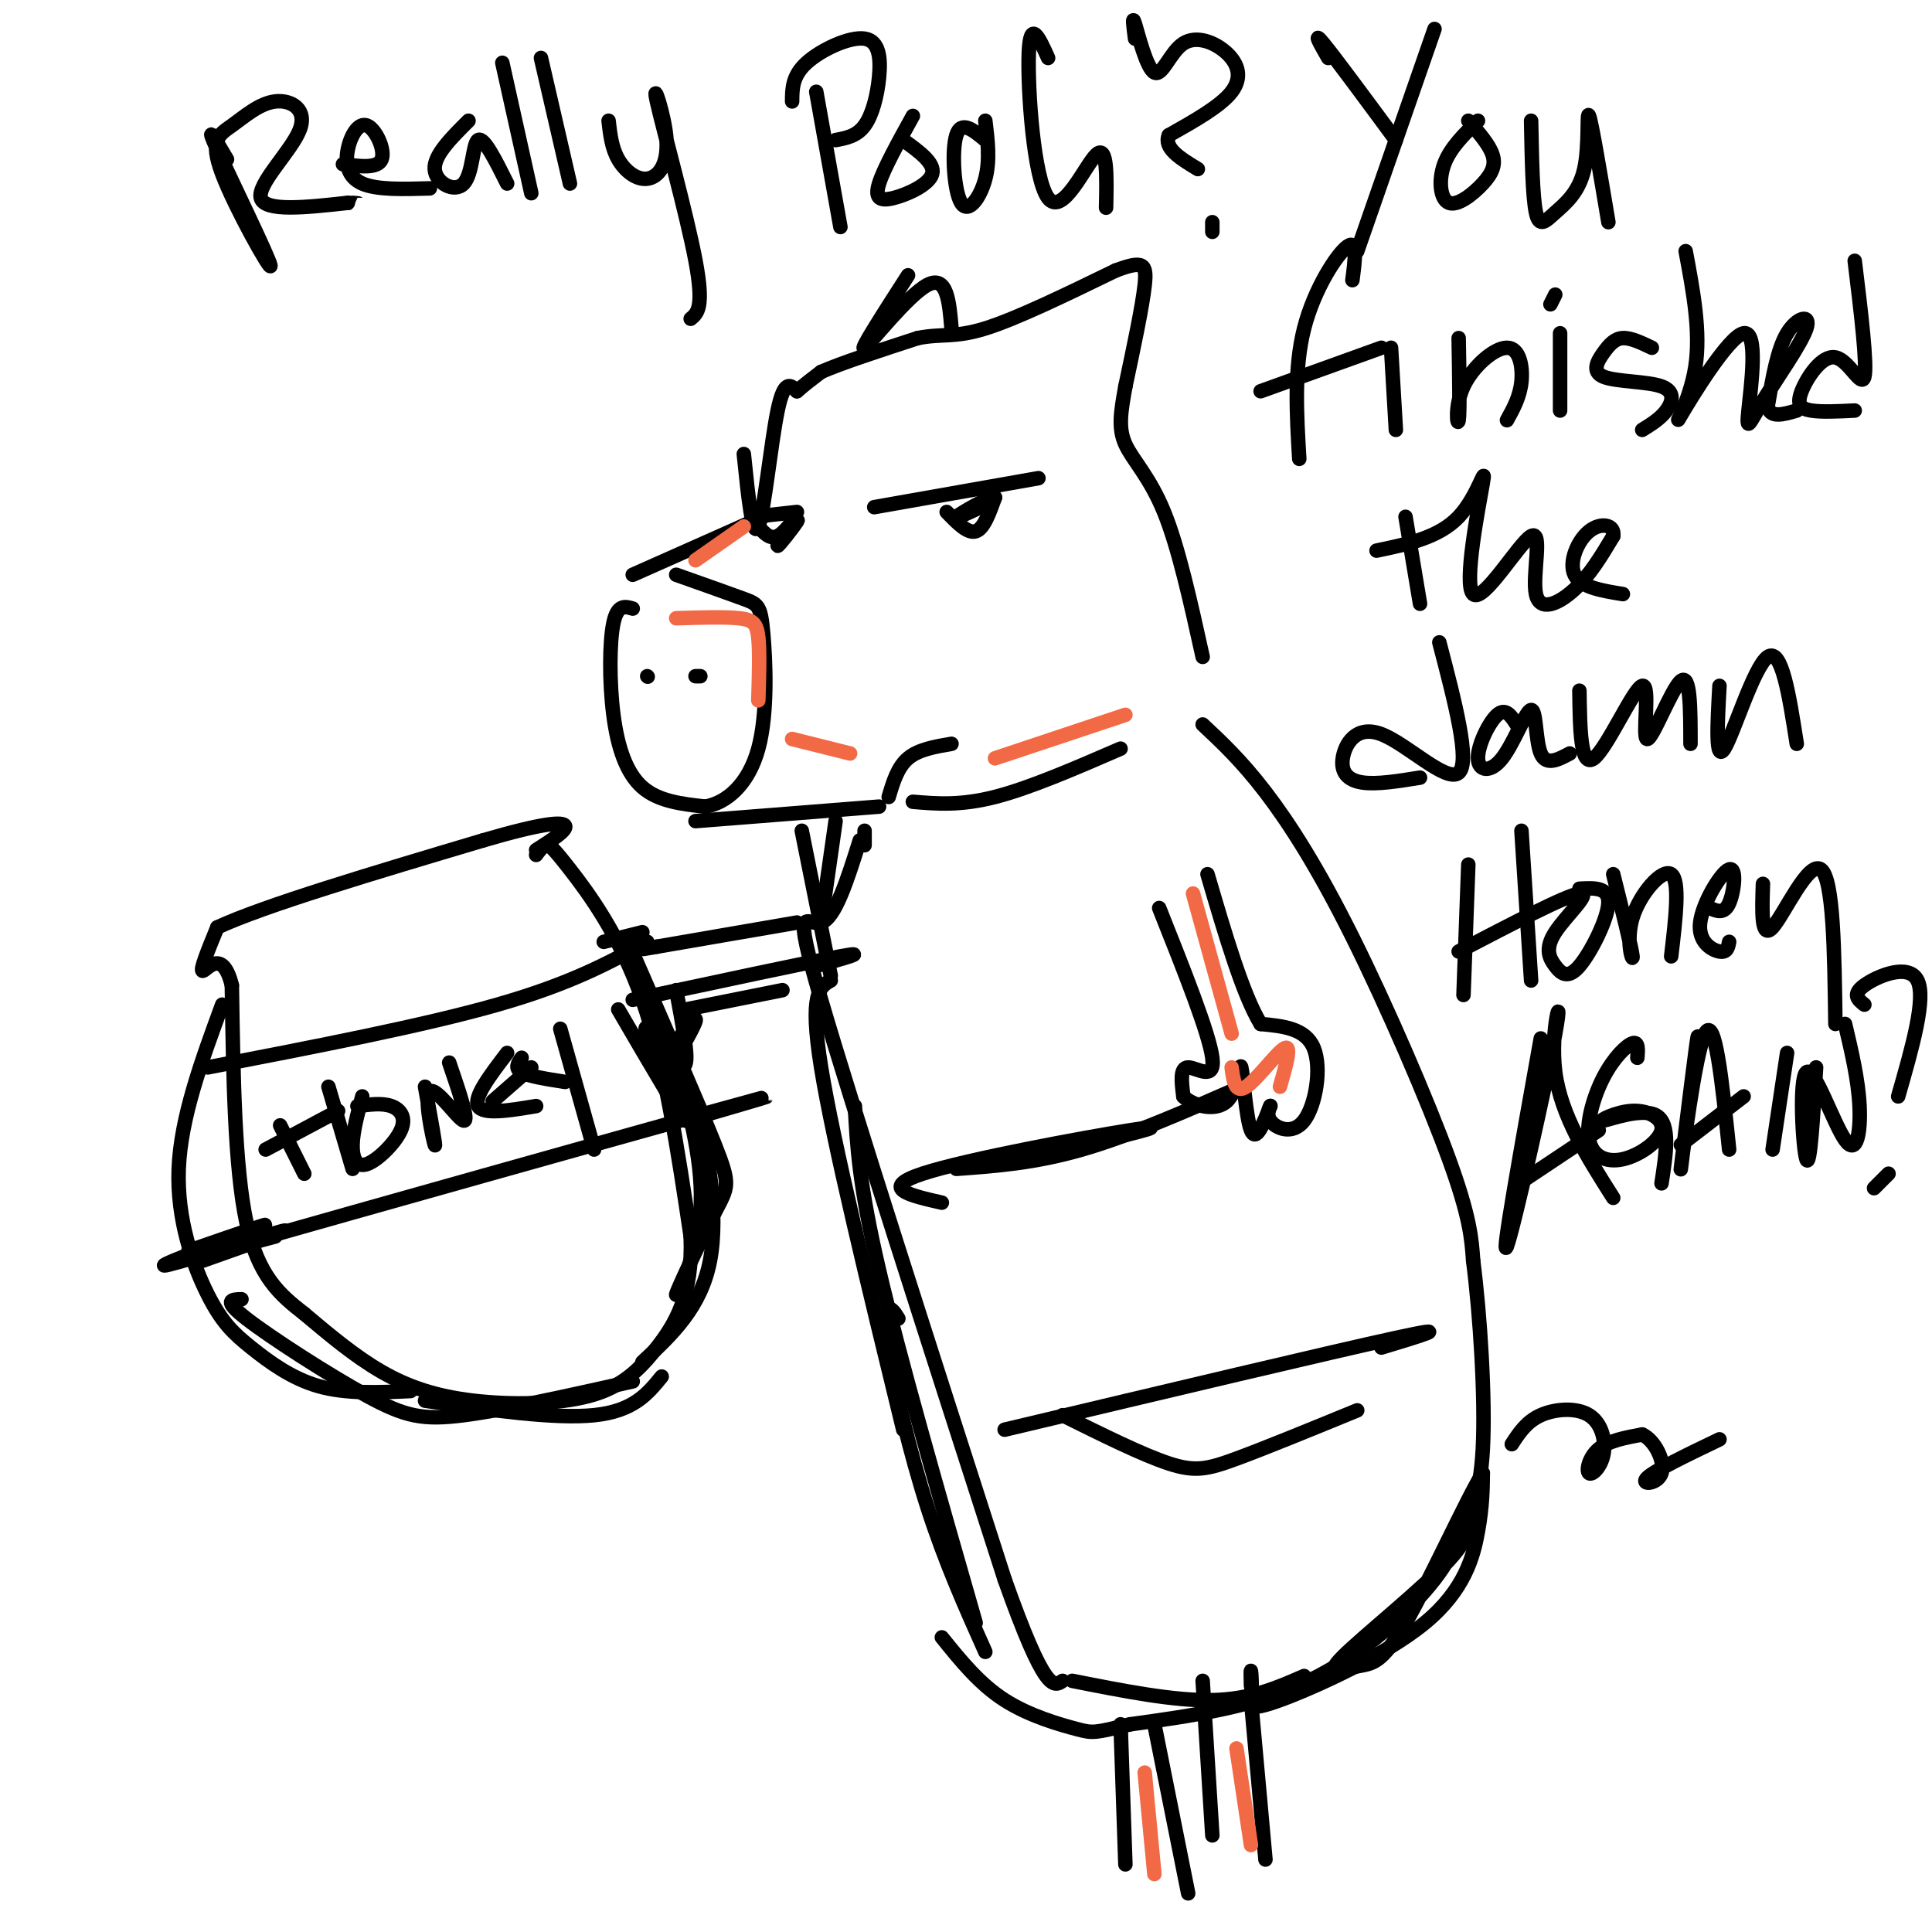 <svg viewBox='0 0 400 400' version='1.1' xmlns='http://www.w3.org/2000/svg' xmlns:xlink='http://www.w3.org/1999/xlink'><g fill='none' stroke='rgb(0,0,0)' stroke-width='3' stroke-linecap='round' stroke-linejoin='round'><path d='M131,126c-1.589,-0.458 -3.179,-0.917 -4,3c-0.821,3.917 -0.875,12.208 0,19c0.875,6.792 2.679,12.083 6,15c3.321,2.917 8.161,3.458 13,4'/><path d='M146,167c4.423,-0.740 8.979,-4.590 11,-12c2.021,-7.410 1.506,-18.380 1,-24c-0.506,-5.620 -1.002,-5.892 -4,-7c-2.998,-1.108 -8.499,-3.054 -14,-5'/><path d='M131,119c0.000,0.000 27.000,-12.000 27,-12'/><path d='M154,94c0.911,8.911 1.822,17.822 3,15c1.178,-2.822 2.622,-17.378 4,-24c1.378,-6.622 2.689,-5.311 4,-4'/><path d='M165,81c1.500,-1.333 3.250,-2.667 5,-4'/><path d='M170,77c4.167,-1.833 12.083,-4.417 20,-7'/><path d='M190,70c5.022,-1.000 7.578,0.000 14,-2c6.422,-2.000 16.711,-7.000 27,-12'/><path d='M231,56c5.711,-2.133 6.489,-1.467 6,3c-0.489,4.467 -2.244,12.733 -4,21'/><path d='M233,80c-1.000,5.488 -1.500,8.708 0,12c1.500,3.292 5.000,6.655 8,14c3.000,7.345 5.500,18.673 8,30'/><path d='M144,170c0.000,0.000 38.000,-3.000 38,-3'/><path d='M179,172c0.000,0.000 0.000,3.000 0,3'/><path d='M178,174c-2.533,8.067 -5.067,16.133 -8,17c-2.933,0.867 -6.267,-5.467 0,16c6.267,21.467 22.133,70.733 38,120'/><path d='M208,327c8.333,23.500 10.167,22.250 12,21'/><path d='M249,150c4.024,3.768 8.048,7.536 13,14c4.952,6.464 10.833,15.625 18,30c7.167,14.375 15.619,33.964 20,46c4.381,12.036 4.690,16.518 5,21'/><path d='M305,261c1.444,11.178 2.556,28.622 2,39c-0.556,10.378 -2.778,13.689 -5,17'/><path d='M222,348c10.500,2.083 21.000,4.167 29,4c8.000,-0.167 13.500,-2.583 19,-5'/><path d='M189,166c4.917,0.417 9.833,0.833 17,-1c7.167,-1.833 16.583,-5.917 26,-10'/><path d='M198,242c8.083,-0.583 16.167,-1.167 26,-4c9.833,-2.833 21.417,-7.917 33,-13'/><path d='M220,293c8.289,4.111 16.578,8.222 22,10c5.422,1.778 7.978,1.222 14,-1c6.022,-2.222 15.511,-6.111 25,-10'/><path d='M181,105c0.000,0.000 34.000,-6.000 34,-6'/><path d='M196,106c2.167,2.250 4.333,4.500 6,4c1.667,-0.500 2.833,-3.750 4,-7'/><path d='M206,103c-1.378,-0.111 -6.822,3.111 -8,4c-1.178,0.889 1.911,-0.556 5,-2'/><path d='M156,107c0.000,0.000 9.000,-1.000 9,-1'/><path d='M157,109c1.223,1.381 2.447,2.762 4,2c1.553,-0.762 3.437,-3.668 3,-3c-0.437,0.668 -3.195,4.911 -3,5c0.195,0.089 3.341,-3.974 4,-5c0.659,-1.026 -1.171,0.987 -3,3'/><path d='M162,111c-0.667,0.500 -0.833,0.250 -1,0'/><path d='M134,140c0.000,0.000 0.100,0.100 0.1,0.1'/><path d='M145,140c0.000,0.000 -1.000,0.000 -1,0'/><path d='M173,170c0.000,0.000 -3.000,21.000 -3,21'/><path d='M166,172c0.000,0.000 6.000,30.000 6,30'/><path d='M240,188c5.178,13.000 10.356,26.000 11,31c0.644,5.000 -3.244,2.000 -5,2c-1.756,0.000 -1.378,3.000 -1,6'/><path d='M245,227c1.721,1.802 6.523,3.308 9,1c2.477,-2.308 2.628,-8.429 3,-7c0.372,1.429 0.963,10.408 2,13c1.037,2.592 2.518,-1.204 4,-5'/><path d='M263,229c0.262,-0.317 -1.085,1.389 0,3c1.085,1.611 4.600,3.126 7,0c2.400,-3.126 3.686,-10.893 2,-15c-1.686,-4.107 -6.343,-4.553 -11,-5'/><path d='M261,212c-3.667,-6.000 -7.333,-18.500 -11,-31'/><path d='M313,299c1.519,-2.335 3.038,-4.670 6,-6c2.962,-1.330 7.365,-1.655 10,0c2.635,1.655 3.500,5.289 3,8c-0.500,2.711 -2.365,4.499 -3,4c-0.635,-0.499 -0.038,-3.285 2,-5c2.038,-1.715 5.519,-2.357 9,-3'/><path d='M340,297c2.655,1.190 4.792,5.667 4,8c-0.792,2.333 -4.512,2.524 -3,1c1.512,-1.524 8.256,-4.762 15,-8'/><path d='M165,191c0.000,0.000 -29.000,5.000 -29,5'/><path d='M136,196c-4.833,0.833 -2.417,0.417 0,0'/><path d='M162,205c0.000,0.000 -20.000,4.000 -20,4'/><path d='M111,177c0.667,-0.899 1.333,-1.798 2,-2c0.667,-0.202 1.333,0.292 5,5c3.667,4.708 10.333,13.631 15,27c4.667,13.369 7.333,31.185 10,49'/><path d='M143,256c0.489,12.215 -3.289,18.251 -7,23c-3.711,4.749 -7.356,8.211 -14,10c-6.644,1.789 -16.289,1.905 -24,1c-7.711,-0.905 -13.489,-2.830 -19,-6c-5.511,-3.170 -10.756,-7.585 -16,-12'/><path d='M63,272c-5.022,-3.911 -9.578,-7.689 -12,-19c-2.422,-11.311 -2.711,-30.156 -3,-49'/><path d='M48,204c-1.933,-7.889 -5.267,-3.111 -6,-3c-0.733,0.111 1.133,-4.444 3,-9'/><path d='M45,192c9.667,-4.500 32.333,-11.250 55,-18'/><path d='M100,174c12.600,-3.689 16.600,-3.911 17,-3c0.400,0.911 -2.800,2.956 -6,5'/><path d='M43,221c22.417,-4.333 44.833,-8.667 60,-13c15.167,-4.333 23.083,-8.667 31,-13'/><path d='M57,256c-12.911,3.467 -25.822,6.933 -5,1c20.822,-5.933 75.378,-21.267 96,-27c20.622,-5.733 7.311,-1.867 -6,2'/><path d='M58,233c0.000,0.000 5.000,10.000 5,10'/><path d='M68,225c0.000,0.000 5.000,17.000 5,17'/><path d='M55,238c0.000,0.000 15.000,-8.000 15,-8'/><path d='M75,227c-0.968,3.601 -1.936,7.203 -2,10c-0.064,2.797 0.777,4.791 3,4c2.223,-0.791 5.829,-4.367 7,-7c1.171,-2.633 -0.094,-4.324 -2,-5c-1.906,-0.676 -4.453,-0.338 -7,0'/><path d='M88,225c1.185,6.565 2.369,13.131 2,12c-0.369,-1.131 -2.292,-9.958 -1,-11c1.292,-1.042 5.798,5.702 7,6c1.202,0.298 -0.899,-5.851 -3,-12'/><path d='M105,218c-3.500,4.583 -7.000,9.167 -6,11c1.000,1.833 6.500,0.917 12,0'/><path d='M102,228c0.000,0.000 8.000,-7.000 8,-7'/><path d='M108,219c-0.750,1.083 -1.500,2.167 0,3c1.500,0.833 5.250,1.417 9,2'/><path d='M116,213c0.000,0.000 7.000,25.000 7,25'/><path d='M184,165c0.917,-3.083 1.833,-6.167 4,-8c2.167,-1.833 5.583,-2.417 9,-3'/><path d='M47,33c-2.396,-4.071 -4.792,-8.142 -2,-2c2.792,6.142 10.771,22.495 11,24c0.229,1.505 -7.292,-11.840 -10,-19c-2.708,-7.160 -0.604,-8.134 2,-10c2.604,-1.866 5.708,-4.624 9,-5c3.292,-0.376 6.771,1.630 5,6c-1.771,4.370 -8.792,11.106 -8,14c0.792,2.894 9.396,1.947 18,1'/><path d='M72,42c3.167,0.167 2.083,0.083 1,0'/><path d='M71,34c3.598,0.467 7.196,0.935 8,-1c0.804,-1.935 -1.187,-6.271 -3,-7c-1.813,-0.729 -3.450,2.150 -4,5c-0.550,2.850 -0.014,5.671 3,7c3.014,1.329 8.507,1.164 14,1'/><path d='M97,25c-3.583,3.565 -7.167,7.131 -7,10c0.167,2.869 4.083,5.042 6,3c1.917,-2.042 1.833,-8.298 3,-9c1.167,-0.702 3.583,4.149 6,9'/><path d='M104,13c0.000,0.000 6.000,27.000 6,27'/><path d='M112,12c0.000,0.000 6.000,26.000 6,26'/><path d='M126,25c0.321,2.816 0.642,5.632 2,8c1.358,2.368 3.753,4.289 6,4c2.247,-0.289 4.344,-2.789 4,-8c-0.344,-5.211 -3.131,-13.134 -2,-8c1.131,5.134 6.180,23.324 8,33c1.820,9.676 0.410,10.838 -1,12'/><path d='M169,19c0.000,0.000 5.000,28.000 5,28'/><path d='M164,21c0.014,-2.648 0.029,-5.295 3,-8c2.971,-2.705 8.900,-5.467 12,-5c3.100,0.467 3.373,4.164 3,8c-0.373,3.836 -1.392,7.810 -3,10c-1.608,2.190 -3.804,2.595 -6,3'/><path d='M189,24c-3.024,5.470 -6.048,10.940 -7,14c-0.952,3.060 0.167,3.708 3,3c2.833,-0.708 7.381,-2.774 8,-5c0.619,-2.226 -2.690,-4.613 -6,-7'/><path d='M204,29c-2.500,-2.083 -5.000,-4.167 -6,-1c-1.000,3.167 -0.500,11.583 1,14c1.500,2.417 4.000,-1.167 5,-5c1.000,-3.833 0.500,-7.917 0,-12'/><path d='M217,12c-1.857,-4.149 -3.714,-8.298 -4,-1c-0.286,7.298 1.000,26.042 4,30c3.000,3.958 7.714,-6.869 10,-9c2.286,-2.131 2.143,4.435 2,11'/><path d='M235,8c-0.336,-2.585 -0.673,-5.171 0,-3c0.673,2.171 2.354,9.098 4,10c1.646,0.902 3.256,-4.222 6,-6c2.744,-1.778 6.624,-0.209 9,2c2.376,2.209 3.250,5.060 1,8c-2.250,2.940 -7.625,5.970 -13,9'/><path d='M242,28c-1.167,2.667 2.417,4.833 6,7'/><path d='M251,46c0.000,0.000 0.000,2.000 0,2'/><path d='M275,12c-1.667,-2.917 -3.333,-5.833 -1,-3c2.333,2.833 8.667,11.417 15,20'/><path d='M297,6c0.000,0.000 -16.000,46.000 -16,46'/><path d='M306,25c-2.884,2.813 -5.767,5.627 -7,9c-1.233,3.373 -0.815,7.306 1,8c1.815,0.694 5.027,-1.852 7,-4c1.973,-2.148 2.707,-3.900 2,-6c-0.707,-2.100 -2.853,-4.550 -5,-7'/><path d='M317,25c0.150,7.880 0.300,15.761 1,19c0.700,3.239 1.951,1.837 4,0c2.049,-1.837 4.898,-4.110 6,-9c1.102,-4.890 0.458,-12.397 1,-11c0.542,1.397 2.271,11.699 4,22'/><path d='M280,58c0.556,-4.244 1.111,-8.489 -1,-7c-2.111,1.489 -6.889,8.711 -9,17c-2.111,8.289 -1.556,17.644 -1,27'/><path d='M261,81c0.000,0.000 25.000,-9.000 25,-9'/><path d='M288,72c0.000,0.000 1.000,17.000 1,17'/><path d='M302,70c0.131,7.692 0.262,15.384 0,17c-0.262,1.616 -0.915,-2.845 1,-7c1.915,-4.155 6.400,-8.003 9,-8c2.600,0.003 3.314,3.858 3,7c-0.314,3.142 -1.657,5.571 -3,8'/><path d='M323,69c0.000,0.000 0.000,16.000 0,16'/><path d='M321,63c0.000,0.000 1.000,-2.000 1,-2'/><path d='M342,72c-2.176,-1.041 -4.352,-2.081 -6,-2c-1.648,0.081 -2.768,1.284 -4,3c-1.232,1.716 -2.578,3.944 0,5c2.578,1.056 9.079,0.938 12,2c2.921,1.062 2.263,3.303 1,5c-1.263,1.697 -3.132,2.848 -5,4'/><path d='M349,52c1.572,8.369 3.144,16.738 2,24c-1.144,7.262 -5.005,13.415 -3,10c2.005,-3.415 9.877,-16.400 13,-17c3.123,-0.600 1.497,11.185 1,16c-0.497,4.815 0.135,2.662 3,-2c2.865,-4.662 7.964,-11.832 9,-15c1.036,-3.168 -1.990,-2.334 -4,1c-2.010,3.334 -3.005,9.167 -4,15'/><path d='M366,84c0.333,2.667 3.167,1.833 6,1'/><path d='M384,54c1.311,10.777 2.622,21.553 2,24c-0.622,2.447 -3.177,-3.437 -6,-4c-2.823,-0.563 -5.914,4.195 -7,7c-1.086,2.805 -0.167,3.659 2,4c2.167,0.341 5.584,0.171 9,0'/><path d='M291,107c0.000,0.000 3.000,18.000 3,18'/><path d='M285,114c6.459,-1.345 12.918,-2.690 17,-7c4.082,-4.310 5.787,-11.586 5,-7c-0.787,4.586 -4.064,21.033 -2,23c2.064,1.967 9.471,-10.545 12,-12c2.529,-1.455 0.181,8.147 1,12c0.819,3.853 4.805,1.958 8,-1c3.195,-2.958 5.597,-6.979 8,-11'/><path d='M334,111c0.405,-2.417 -2.583,-2.958 -5,-1c-2.417,1.958 -4.262,6.417 -3,9c1.262,2.583 5.631,3.292 10,4'/><path d='M298,133c3.247,12.427 6.494,24.855 4,27c-2.494,2.145 -10.730,-5.992 -16,-8c-5.270,-2.008 -7.573,2.113 -8,5c-0.427,2.887 1.021,4.539 4,5c2.979,0.461 7.490,-0.270 12,-1'/><path d='M314,150c-1.133,-1.764 -2.266,-3.528 -4,-2c-1.734,1.528 -4.070,6.349 -4,9c0.070,2.651 2.544,3.133 5,0c2.456,-3.133 4.892,-9.882 6,-10c1.108,-0.118 0.888,6.395 2,9c1.112,2.605 3.556,1.303 6,0'/><path d='M327,143c0.113,8.065 0.226,16.131 3,14c2.774,-2.131 8.207,-14.458 10,-15c1.793,-0.542 -0.056,10.700 1,11c1.056,0.300 5.016,-10.343 7,-12c1.984,-1.657 1.992,5.671 2,13'/><path d='M356,142c-0.444,8.000 -0.889,16.000 1,13c1.889,-3.000 6.111,-17.000 9,-19c2.889,-2.000 4.444,8.000 6,18'/><path d='M304,179c0.000,0.000 -1.000,27.000 -1,27'/><path d='M315,172c0.000,0.000 2.000,31.000 2,31'/><path d='M302,197c11.107,-5.792 22.215,-11.584 25,-12c2.785,-0.416 -2.751,4.543 -5,8c-2.249,3.457 -1.211,5.411 0,7c1.211,1.589 2.595,2.812 5,0c2.405,-2.812 5.830,-9.661 6,-13c0.170,-3.339 -2.915,-3.170 -6,-3'/><path d='M334,181c1.929,7.720 3.857,15.440 4,17c0.143,1.560 -1.500,-3.042 0,-8c1.500,-4.958 6.143,-10.274 8,-9c1.857,1.274 0.929,9.137 0,17'/><path d='M354,188c1.480,0.652 2.960,1.305 4,-1c1.040,-2.305 1.640,-7.566 0,-7c-1.640,0.566 -5.518,6.960 -6,11c-0.482,4.040 2.434,5.726 4,6c1.566,0.274 1.783,-0.863 2,-2'/><path d='M365,183c-0.200,5.844 -0.400,11.689 2,9c2.400,-2.689 7.400,-13.911 10,-12c2.600,1.911 2.800,16.956 3,32'/><path d='M319,215c-4.161,23.232 -8.321,46.464 -7,43c1.321,-3.464 8.125,-33.625 10,-44c1.875,-10.375 -1.179,-0.964 0,8c1.179,8.964 6.589,17.482 12,26'/><path d='M316,244c0.000,0.000 15.000,-10.000 15,-10'/><path d='M339,219c0.128,-1.709 0.257,-3.418 -1,-3c-1.257,0.418 -3.899,2.963 -6,7c-2.101,4.037 -3.661,9.566 -3,13c0.661,3.434 3.541,4.773 7,4c3.459,-0.773 7.496,-3.657 8,-6c0.504,-2.343 -2.525,-4.143 -6,-4c-3.475,0.143 -7.397,2.231 -6,2c1.397,-0.231 8.113,-2.780 11,-1c2.887,1.780 1.943,7.890 1,14'/><path d='M351,221c0.458,-4.958 0.917,-9.917 0,-3c-0.917,6.917 -3.208,25.708 -3,24c0.208,-1.708 2.917,-23.917 5,-28c2.083,-4.083 3.542,9.958 5,24'/><path d='M348,237c0.000,0.000 13.000,-10.000 13,-10'/><path d='M370,218c0.000,0.000 -3.000,20.000 -3,20'/><path d='M376,221c-0.632,10.522 -1.263,21.043 -2,19c-0.737,-2.043 -1.579,-16.651 0,-18c1.579,-1.349 5.579,10.560 8,14c2.421,3.440 3.263,-1.589 3,-7c-0.263,-5.411 -1.632,-11.206 -3,-17'/><path d='M386,208c-1.311,-1.044 -2.622,-2.089 0,-4c2.622,-1.911 9.178,-4.689 11,-1c1.822,3.689 -1.089,13.844 -4,24'/><path d='M391,243c0.000,0.000 -3.000,3.000 -3,3'/><path d='M131,207c18.333,-3.917 36.667,-7.833 43,-9c6.333,-1.167 0.667,0.417 -5,2'/><path d='M130,195c7.317,16.767 14.635,33.534 18,42c3.365,8.466 2.778,8.630 0,14c-2.778,5.370 -7.748,15.946 -8,17c-0.252,1.054 4.214,-7.413 5,-17c0.786,-9.587 -2.107,-20.293 -5,-31'/><path d='M140,220c-1.498,-6.046 -2.742,-5.662 -2,-4c0.742,1.662 3.469,4.601 6,13c2.531,8.399 4.866,22.257 3,32c-1.866,9.743 -7.933,15.372 -14,21'/><path d='M46,208c-4.292,11.697 -8.584,23.394 -9,34c-0.416,10.606 3.043,20.121 6,26c2.957,5.879 5.411,8.121 9,11c3.589,2.879 8.311,6.394 14,8c5.689,1.606 12.344,1.303 19,1'/><path d='M50,269c-2.018,0.042 -4.036,0.083 1,4c5.036,3.917 17.125,11.708 25,16c7.875,4.292 11.536,5.083 20,4c8.464,-1.083 21.732,-4.042 35,-7'/><path d='M137,285c-2.917,3.583 -5.833,7.167 -14,8c-8.167,0.833 -21.583,-1.083 -35,-3'/><path d='M39,259c9.411,-3.262 18.821,-6.524 15,-5c-3.821,1.524 -20.875,7.833 -20,8c0.875,0.167 19.679,-5.810 24,-7c4.321,-1.190 -5.839,2.405 -16,6'/><path d='M128,209c6.933,11.889 13.867,23.778 14,23c0.133,-0.778 -6.533,-14.222 -8,-18c-1.467,-3.778 2.267,2.111 6,8'/><path d='M140,222c2.333,4.000 5.167,10.000 8,16'/><path d='M140,205c1.214,6.452 2.429,12.905 2,15c-0.429,2.095 -2.500,-0.167 -2,-3c0.500,-2.833 3.571,-6.238 4,-6c0.429,0.238 -1.786,4.119 -4,8'/><path d='M133,193c0.000,0.000 -8.000,2.000 -8,2'/><path d='M249,348c0.000,0.000 2.000,32.000 2,32'/><path d='M259,352c0.000,0.000 3.000,33.000 3,33'/><path d='M232,357c0.000,0.000 1.000,29.000 1,29'/><path d='M239,357c0.000,0.000 7.000,35.000 7,35'/><path d='M259,349c-0.038,-1.709 -0.077,-3.419 0,-3c0.077,0.419 0.269,2.966 0,5c-0.269,2.034 -1.000,3.556 6,1c7.000,-2.556 21.731,-9.188 30,-16c8.269,-6.812 10.077,-13.803 11,-19c0.923,-5.197 0.962,-8.598 1,-12'/><path d='M307,305c-3.003,4.663 -11.011,22.322 -16,31c-4.989,8.678 -6.959,8.376 -10,9c-3.041,0.624 -7.153,2.175 -3,-2c4.153,-4.175 16.571,-14.074 22,-20c5.429,-5.926 3.867,-7.877 3,-7c-0.867,0.877 -1.041,4.582 -6,11c-4.959,6.418 -14.703,15.548 -26,21c-11.297,5.452 -24.149,7.226 -37,9'/><path d='M234,357c-7.476,1.821 -7.667,1.875 -11,1c-3.333,-0.875 -9.810,-2.679 -15,-6c-5.190,-3.321 -9.095,-8.161 -13,-13'/><path d='M172,203c-2.250,1.250 -4.500,2.500 -2,18c2.500,15.500 9.750,45.250 17,75'/><path d='M177,229c0.417,8.083 0.833,16.167 5,34c4.167,17.833 12.083,45.417 20,73'/><path d='M186,273c-0.679,-1.089 -1.357,-2.179 -2,-2c-0.643,0.179 -1.250,1.625 0,9c1.250,7.375 4.357,20.679 8,32c3.643,11.321 7.821,20.661 12,30'/><path d='M195,249c-6.578,-1.489 -13.156,-2.978 -4,-6c9.156,-3.022 34.044,-7.578 43,-9c8.956,-1.422 1.978,0.289 -5,2'/><path d='M208,296c34.000,-8.083 68.000,-16.167 81,-19c13.000,-2.833 5.000,-0.417 -3,2'/><path d='M188,57c-5.133,7.978 -10.267,15.956 -9,15c1.267,-0.956 8.933,-10.844 13,-13c4.067,-2.156 4.533,3.422 5,9'/></g>
<g fill='none' stroke='rgb(242,105,70)' stroke-width='3' stroke-linecap='round' stroke-linejoin='round'><path d='M140,128c5.044,-0.156 10.089,-0.311 13,0c2.911,0.311 3.689,1.089 4,4c0.311,2.911 0.156,7.956 0,13'/><path d='M144,116c0.000,0.000 10.000,-7.000 10,-7'/><path d='M164,153c0.000,0.000 12.000,3.000 12,3'/><path d='M206,157c0.000,0.000 27.000,-9.000 27,-9'/><path d='M247,185c0.000,0.000 8.000,29.000 8,29'/><path d='M255,221c0.356,2.756 0.711,5.511 3,4c2.289,-1.511 6.511,-7.289 8,-8c1.489,-0.711 0.244,3.644 -1,8'/><path d='M237,367c0.000,0.000 2.000,21.000 2,21'/><path d='M256,362c0.000,0.000 3.000,20.000 3,20'/></g>
</svg>